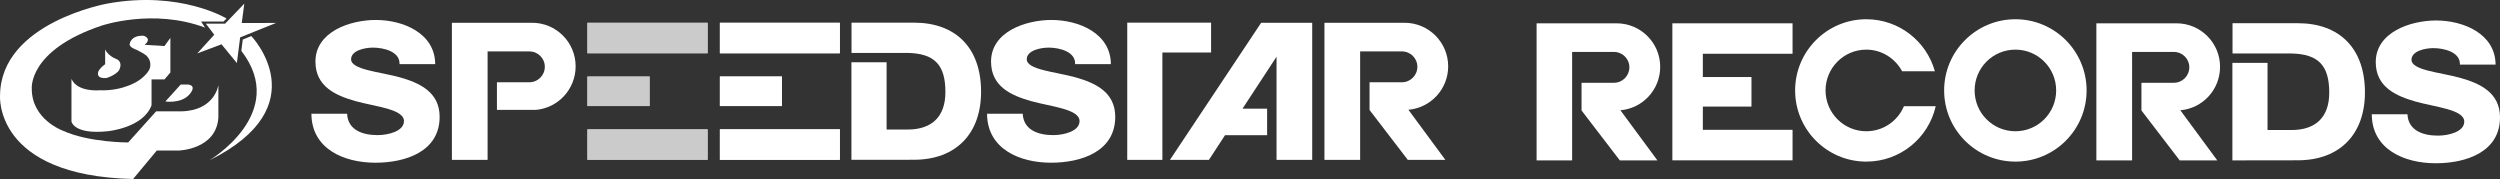 <?xml version="1.0" encoding="UTF-8"?><svg id="_レイヤー_2" xmlns="http://www.w3.org/2000/svg" width="292.169" height="20.921" xmlns:xlink="http://www.w3.org/1999/xlink" viewBox="0 0 292.169 20.921"><rect x="0" y="0" width="292.169" height="20.921" fill="#333333" stroke="none"/><defs><style>.cls-1{isolation:isolate;}.cls-2{clip-path:url(#clippath-1);}.cls-3{clip-path:url(#clippath-3);}.cls-4{clip-path:url(#clippath-4);}.cls-5{clip-path:url(#clippath-2);}.cls-6{clip-path:url(#clippath-5);}.cls-7{fill:#fff;}.cls-8{fill:#cbcbcb;}.cls-9{clip-path:url(#clippath);}</style><clipPath id="clippath"><rect class="cls-7" x="84.132" y="2.663" width="14.016" height="3.562"/></clipPath><clipPath id="clippath-1"><rect class="cls-7" x="84.132" y="15.115" width="14.016" height="3.557"/></clipPath><clipPath id="clippath-2"><rect class="cls-7" x="84.132" y="8.943" width="7.25" height="3.449"/></clipPath><clipPath id="clippath-3"><rect class="cls-8" x="68.645" y="2.663" width="14.059" height="3.562"/></clipPath><clipPath id="clippath-4"><rect class="cls-8" x="68.645" y="15.115" width="14.059" height="3.557"/></clipPath><clipPath id="clippath-5"><rect class="cls-8" x="68.645" y="8.943" width="7.274" height="3.449"/></clipPath></defs><g id="_レイヤー_1-2"><polygon class="cls-7" points="26.304 2.767 28.55 .427 28.253 2.689 32.262 2.682 28.067 4.365 27.682 7.367 25.888 5.178 23.055 6.239 25.042 4.057 24.056 2.767 26.304 2.767"/><path class="cls-7" d="M28.37,4.625l-.167,1.317c5.625,7.274-3.755,12.808-3.755,12.808,12.809-6.349,4.917-14.539,4.917-14.539l-.995.413Z"/><path class="cls-7" d="M21.121,9.876h.882c1.128.181.057,1.242.057,1.242-.964,1.003-2.735.742-2.735.742l1.796-1.984Z"/><path class="cls-7" d="M25.521,9.936v3.8c-.241,3.767-4.675,3.859-4.675,3.859h-2.526l-2.764,3.325C-.74,20.545.005,11.155.005,11.155.079,2.614,12.586.411,12.586.411c8.5-1.541,13.891,1.751,13.891,1.751l-.356.356h-2.618l.463.713c-6.051-2.283-12.069-.244-12.069-.244C3.269,5.866,3.714,10.358,3.714,10.358c-.021,3.603,3.639,4.919,3.639,4.919,3.061,1.392,7.628,1.372,7.628,1.372l3.266-3.635h2.909c3.989-.077,4.364-3.078,4.364-3.078Z"/><path class="cls-7" d="M16.233,9.392s-1.725,1.263-4.586,1.159c0,0-2.596.253-3.295-1.329v4.978s.27,1.561,4.252,1.134c0,0,4.13-.379,5.106-3.03v-3.021h1.513l.69-.813v-4.043l-.694.956-2.32-.146c.923-.749-.107-1.057-.107-1.057-1.525-.07-1.628.935-1.628.935-.127.408.771.695.771.695,1.016.506,1.199.712,1.199.712.528.539.429,1.098.429,1.098.055.857-1.329,1.773-1.329,1.773Z"/><path class="cls-7" d="M12.289,5.772v1.728c-.749.552-.826.938-.826.938-.186.857.999.671.999.671.695-.201,1.355-.672,1.479-.953.457-1.016-.355-1.262-.355-1.262-1.012-.398-1.298-1.121-1.298-1.121Z"/><path class="cls-7" d="M281.354,13.356c.092,1.887,1.788,2.495,3.559,2.495,1.254,0,3.079-.445,3.079-1.639,0-1.411-3.341-1.684-5.65-2.331-2.285-.652-4.695-1.683-4.695-4.619,0-3.498,4.059-4.868,7.058-4.868,3.193,0,6.92,1.549,6.947,5.157h-4.172c.072-1.456-1.831-1.927-3.112-1.927-.893,0-2.543.312-2.543,1.363,0,1.236,3.366,1.465,5.702,2.114,2.309.65,4.642,1.725,4.642,4.619,0,4.055-3.981,5.359-7.508,5.359-3.676,0-7.46-1.619-7.479-5.723h4.172Z"/><g class="cls-1"><polygon class="cls-7" points="209.491 6.282 209.491 2.725 195.445 2.725 195.445 18.737 209.491 18.737 209.491 15.172 199.007 15.172 199.007 12.456 204.69 12.456 204.69 9.003 199.007 9.003 199.007 6.282 209.491 6.282"/></g><path class="cls-7" d="M235.537,2.249c-4.598,0-8.33,3.724-8.33,8.319,0,4.596,3.732,8.319,8.33,8.319,4.595,0,8.318-3.723,8.318-8.319,0-4.595-3.724-8.319-8.318-8.319ZM235.537,15.339c-2.645,0-4.768-2.132-4.768-4.771,0-2.631,2.123-4.768,4.768-4.768,2.635,0,4.762,2.137,4.762,4.768,0,2.639-2.127,4.771-4.762,4.771Z"/><g class="cls-1"><path class="cls-7" d="M218.11,15.339c-2.63,0-4.763-2.132-4.763-4.771,0-2.631,2.133-4.768,4.763-4.768,1.82,0,3.382,1.034,4.188,2.53h3.827c-.977-3.511-4.197-6.081-8.015-6.081-4.591,0-8.318,3.724-8.318,8.319,0,4.596,3.727,8.319,8.318,8.319,3.967,0,7.271-2.765,8.113-6.472h-3.716c-.722,1.718-2.416,2.924-4.398,2.924Z"/></g><g class="cls-1"><path class="cls-7" d="M265.001,15.195h2.792c2.846,0,4.42-1.496,4.42-4.369,0-3.162-1.256-4.511-4.42-4.576h-6.883v-3.538h7.624c4.868,0,7.851,2.921,7.851,8.09,0,4.886-2.942,7.931-7.851,7.931l-7.64.011V7.349h4.107v7.846Z"/></g><g class="cls-1"><path class="cls-7" d="M259.453,7.814c0-2.812-2.271-5.089-5.092-5.089h-9.363v16.019h4.175V6.067h4.886c.993,0,1.801.805,1.801,1.798,0,1-.807,1.808-1.801,1.808h-3.794v3.237l4.469,5.834h4.393l-4.317-5.857c2.61-.222,4.642-2.408,4.642-5.074Z"/></g><g class="cls-1"><path class="cls-7" d="M194.023,7.814c0-2.812-2.278-5.089-5.095-5.089h-9.35v16.019h4.153V6.067h4.89c.995,0,1.801.805,1.801,1.798,0,1-.806,1.808-1.801,1.808h-3.789v3.237l4.471,5.834h4.394l-4.323-5.857c2.606-.222,4.649-2.408,4.649-5.074Z"/></g><path class="cls-7" d="M40.565,13.296c.087,1.886,1.782,2.494,3.556,2.494,1.256,0,3.089-.449,3.089-1.639,0-1.416-3.348-1.684-5.657-2.332-2.289-.648-4.688-1.683-4.688-4.62,0-3.496,4.049-4.866,7.055-4.866,3.192,0,6.92,1.542,6.942,5.16h-4.169c.067-1.46-1.832-1.929-3.112-1.929-.899,0-2.548.311-2.548,1.365,0,1.231,3.368,1.461,5.703,2.109,2.308.652,4.643,1.726,4.643,4.615,0,4.061-3.98,5.362-7.507,5.362-3.678,0-7.455-1.613-7.478-5.72h4.17Z"/><path class="cls-7" d="M119.523,13.296c.092,1.886,1.787,2.494,3.562,2.494,1.248,0,3.079-.449,3.079-1.639,0-1.416-3.342-1.684-5.655-2.332-2.287-.648-4.689-1.683-4.689-4.62,0-3.496,4.053-4.866,7.06-4.866,3.18,0,6.92,1.542,6.945,5.16h-4.179c.069-1.46-1.83-1.929-3.103-1.929-.898,0-2.55.311-2.55,1.365,0,1.231,3.37,1.461,5.703,2.109,2.306.652,4.639,1.726,4.639,4.615,0,4.061-3.98,5.362-7.502,5.362-3.68,0-7.459-1.613-7.48-5.72h4.17Z"/><polygon class="cls-7" points="131.739 2.647 141.537 2.647 141.537 6.136 135.845 6.136 135.845 18.684 131.739 18.684 131.739 2.647"/><g class="cls-1"><rect class="cls-7" x="84.132" y="2.663" width="14.016" height="3.562"/><g class="cls-9"><rect class="cls-7" x="84.122" y="2.663" width="14.033" height="3.562"/></g></g><g class="cls-1"><rect class="cls-7" x="84.132" y="15.115" width="14.016" height="3.557"/><g class="cls-2"><rect class="cls-7" x="84.122" y="15.115" width="14.033" height="3.557"/></g></g><g class="cls-1"><rect class="cls-7" x="84.132" y="8.943" width="7.25" height="3.449"/><g class="cls-5"><rect class="cls-7" x="84.122" y="8.943" width="7.269" height="3.449"/></g></g><g class="cls-1"><rect class="cls-8" x="68.645" y="2.663" width="14.059" height="3.562"/><g class="cls-3"><rect class="cls-8" x="68.649" y="2.663" width="14.047" height="3.562"/></g></g><g class="cls-1"><rect class="cls-8" x="68.645" y="15.115" width="14.059" height="3.557"/><g class="cls-4"><rect class="cls-8" x="68.649" y="15.115" width="14.047" height="3.557"/></g></g><g class="cls-1"><rect class="cls-8" x="68.645" y="8.943" width="7.274" height="3.449"/><g class="cls-6"><rect class="cls-8" x="68.649" y="8.943" width="7.278" height="3.449"/></g></g><g class="cls-1"><path class="cls-7" d="M103.614,15.139h2.455c2.845,0,4.418-1.509,4.418-4.383,0-3.164-1.253-4.509-4.418-4.573h-6.554v-3.536h7.29c4.874,0,7.851,2.916,7.851,8.083,0,4.887-2.933,7.941-7.851,7.941l-7.301.008V7.28h4.11v7.86Z"/></g><g class="cls-1"><path class="cls-7" d="M169.245,7.752c0-2.812-2.279-5.089-5.096-5.089h-9.364v16.021h4.171V6.009h4.887c.991,0,1.802.798,1.802,1.795,0,1-.811,1.809-1.802,1.809h-3.787v3.242l4.47,5.828h4.391l-4.32-5.854c2.602-.23,4.648-2.41,4.648-5.078Z"/></g><g class="cls-1"><path class="cls-7" d="M62.627,12.841c2.606-.226,4.646-2.422,4.646-5.09,0-2.812-2.275-5.089-5.093-5.089h-9.367v16.021h4.171V6.009h4.886c.989,0,1.802.798,1.802,1.795,0,1-.812,1.809-1.802,1.809h-3.794v3.228h4.549Z"/></g><g class="cls-1"><polygon class="cls-7" points="147.388 2.663 136.728 18.684 141.284 18.684 143.164 15.801 148.085 15.801 148.085 12.698 145.208 12.698 149.187 6.63 149.187 18.684 153.354 18.684 153.354 2.663 147.388 2.663"/></g></g></svg>